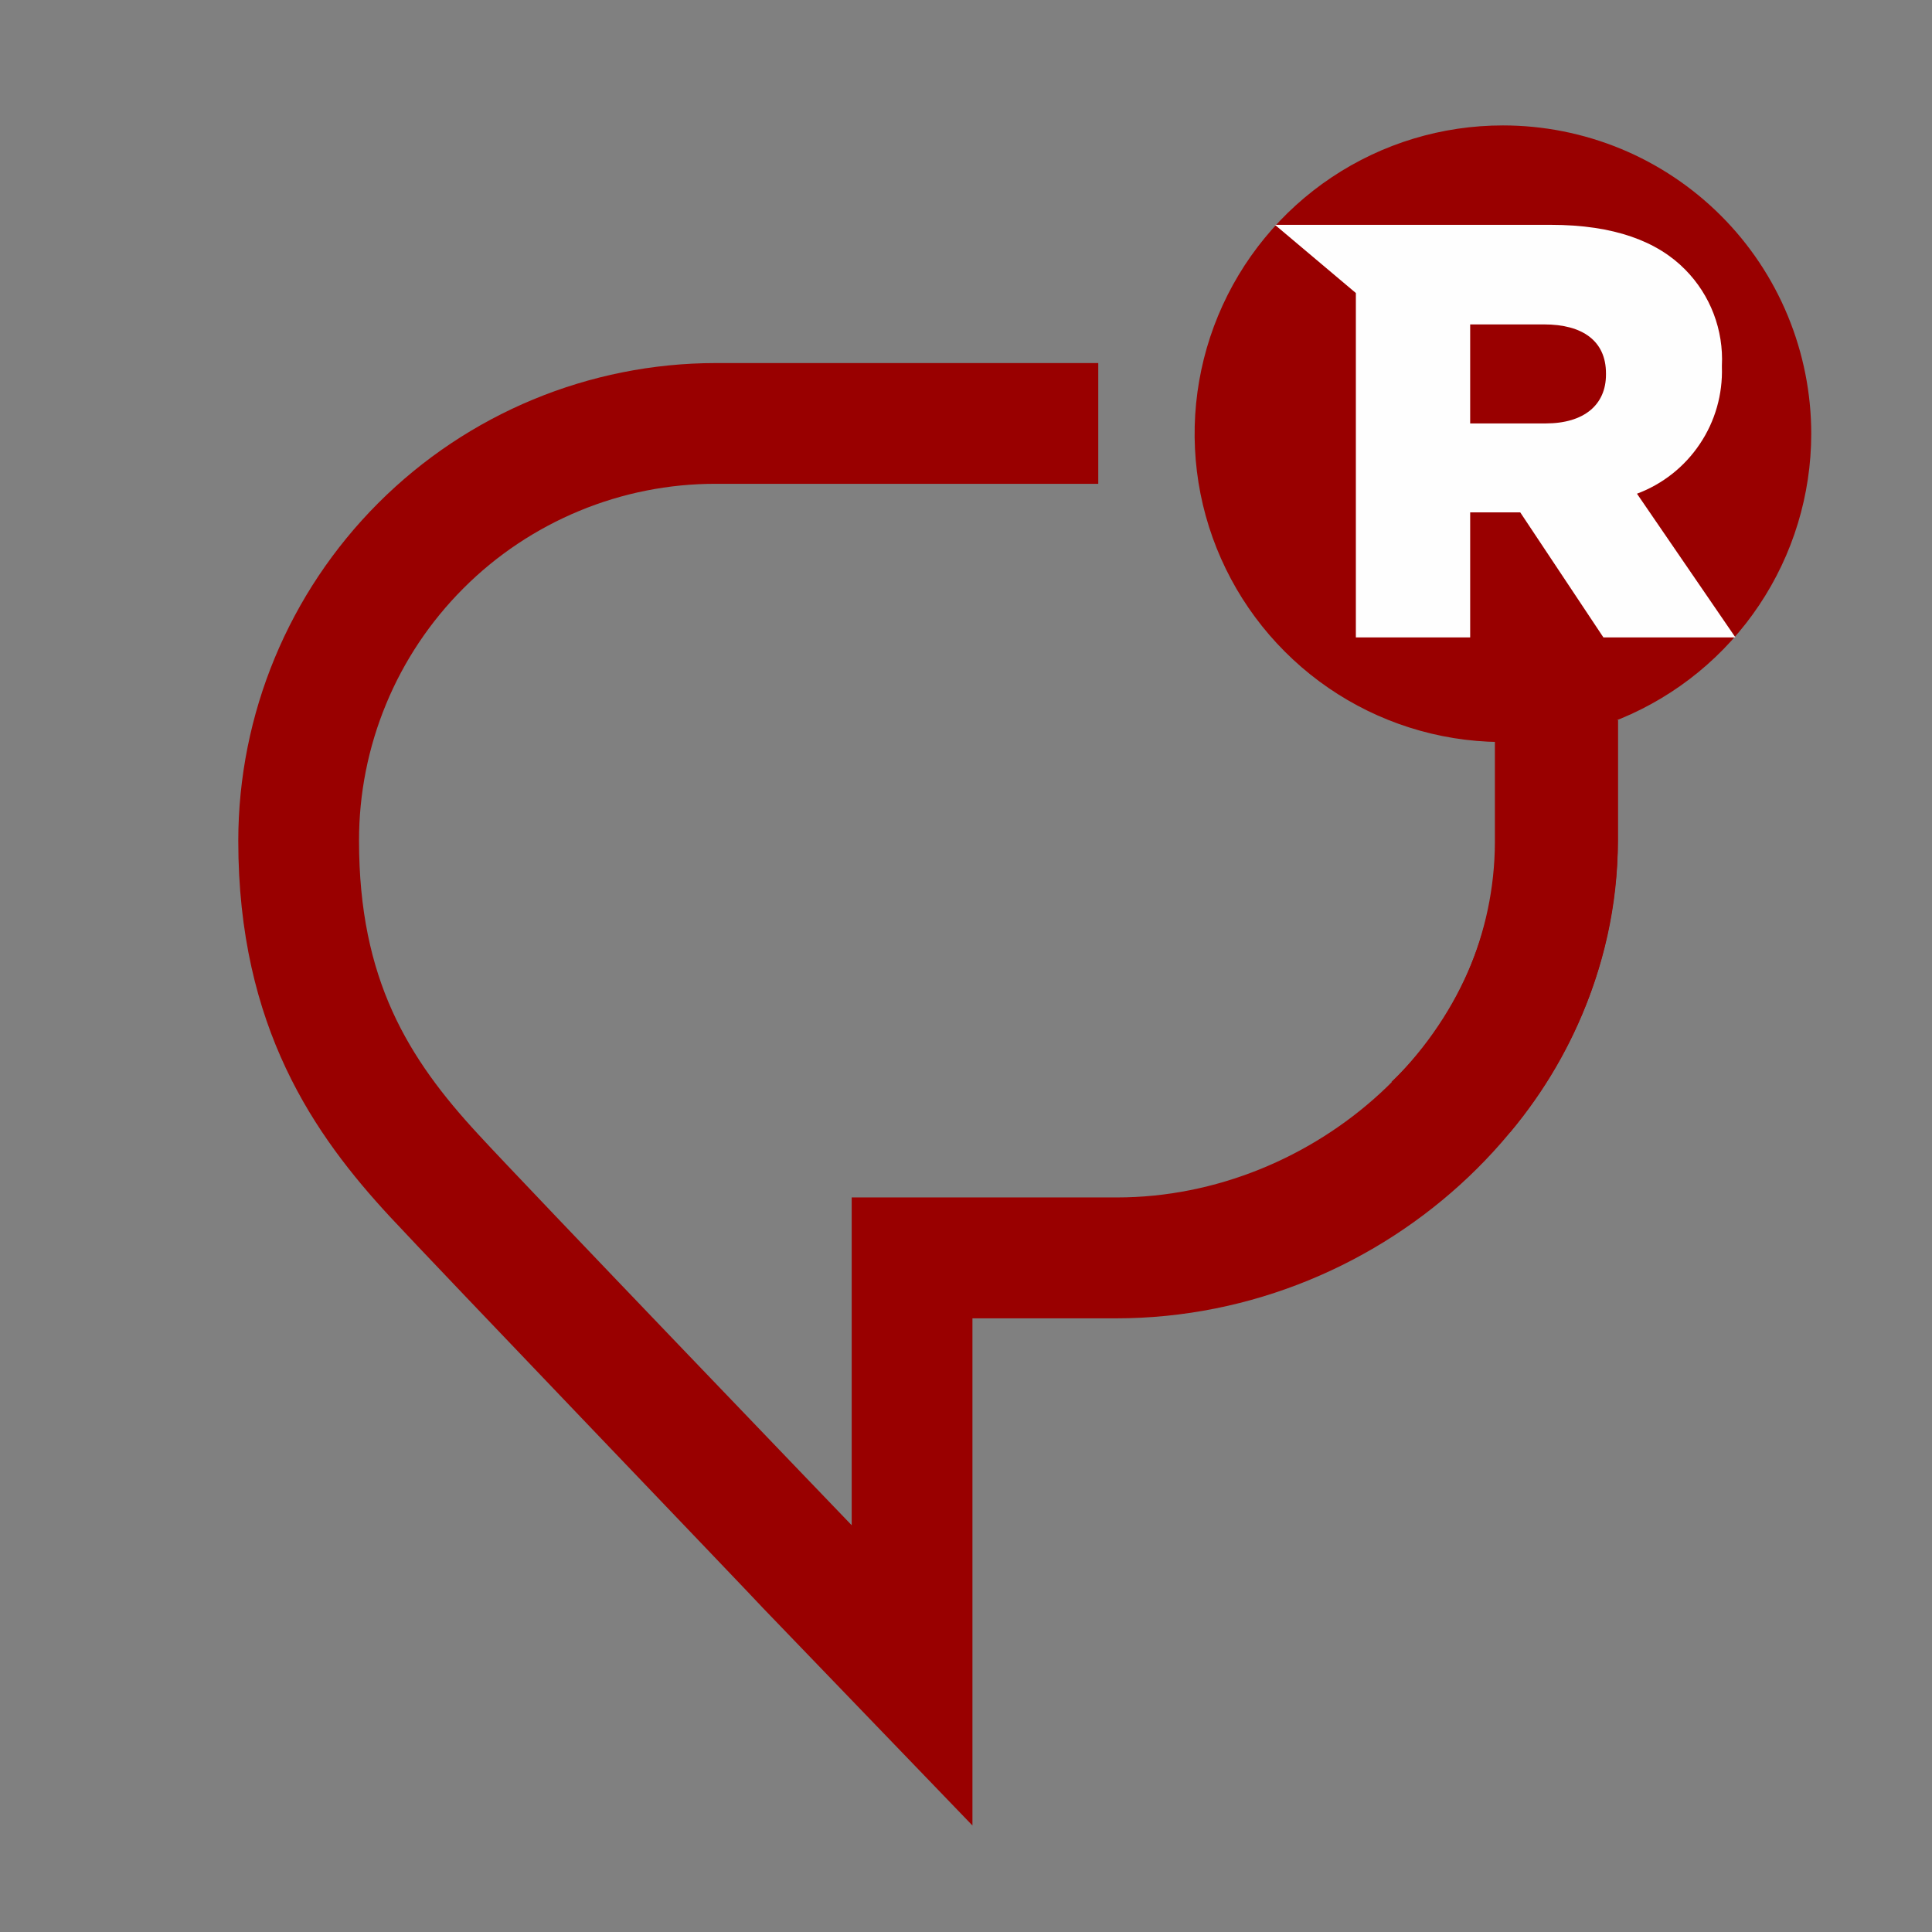 <?xml version="1.0" encoding="UTF-8" standalone="no"?>
<svg xmlns="http://www.w3.org/2000/svg" fill="none" height="24" viewBox="0 0 24 24" width="24">
<rect x="0" y="0" width="24" height="24" fill="#808080" stroke="none"/>
<g clip-path="url(#clip0_1070_21607)">
<path d="M20.003 8.442H18.582C18.582 8.442 18.582 9.725 18.582 10.442C18.582 12.89 16.332 14.875 13.875 14.875H10.58V18.947C10.58 18.947 6.487 14.687 5.942 14.092C5.07 13.15 4.46 12.167 4.46 10.445C4.459 9.862 4.573 9.286 4.796 8.747C5.018 8.209 5.345 7.72 5.757 7.308C6.168 6.896 6.657 6.57 7.195 6.347C7.733 6.124 8.31 6.009 8.892 6.01H13.643V4.51H8.892C7.319 4.511 5.81 5.137 4.698 6.25C3.586 7.363 2.961 8.871 2.96 10.445C2.96 12.767 3.912 14.107 4.842 15.112C5.395 15.71 9.33 19.812 9.487 19.985L12.08 22.677V16.377H13.863C17.238 16.377 20.098 13.66 20.098 10.445V8.945H20.04C20.03 8.773 20.017 8.606 20.003 8.442Z" fill="#990000"/>
<path d="M19.955 8.048H18.57V10.473C18.567 11.028 18.451 11.578 18.23 12.088C18.009 12.598 17.688 13.058 17.285 13.44L18.76 14.065C19.614 13.051 20.087 11.771 20.098 10.445V8.945H20.04C20.023 8.633 19.988 8.335 19.955 8.048Z" fill="#990000"/>
<path d="M22.5 5.39C22.499 6.148 22.274 6.888 21.853 7.517C21.432 8.147 20.834 8.637 20.134 8.927C19.434 9.216 18.664 9.292 17.921 9.144C17.178 8.996 16.496 8.631 15.961 8.095C15.425 7.559 15.061 6.877 14.913 6.134C14.766 5.391 14.842 4.621 15.132 3.921C15.422 3.222 15.912 2.624 16.542 2.203C17.172 1.782 17.912 1.558 18.67 1.558C19.173 1.558 19.671 1.657 20.136 1.849C20.601 2.042 21.023 2.324 21.379 2.68C21.735 3.036 22.017 3.459 22.209 3.924C22.401 4.389 22.5 4.887 22.5 5.39Z" fill="#990000"/>
<path d="M15.838 2.793H19.265C20.05 2.793 20.59 2.998 20.935 3.35C21.09 3.507 21.21 3.694 21.288 3.899C21.366 4.104 21.401 4.324 21.39 4.543V4.558C21.401 4.898 21.306 5.233 21.116 5.515C20.927 5.798 20.654 6.014 20.335 6.133L21.558 7.918H19.918L18.885 6.365H18.263V7.918H16.843V3.64L15.838 2.793ZM19.2 5.26C19.683 5.26 19.95 5.025 19.95 4.653V4.638C19.95 4.235 19.658 4.03 19.183 4.03H18.263V5.26H19.2Z" fill="#FEFEFE"/>
</g>
<defs>
<clipPath id="clip0_1070_21607">
<rect fill="white" height="24" width="24"/>
</clipPath>
</defs>
</svg>

